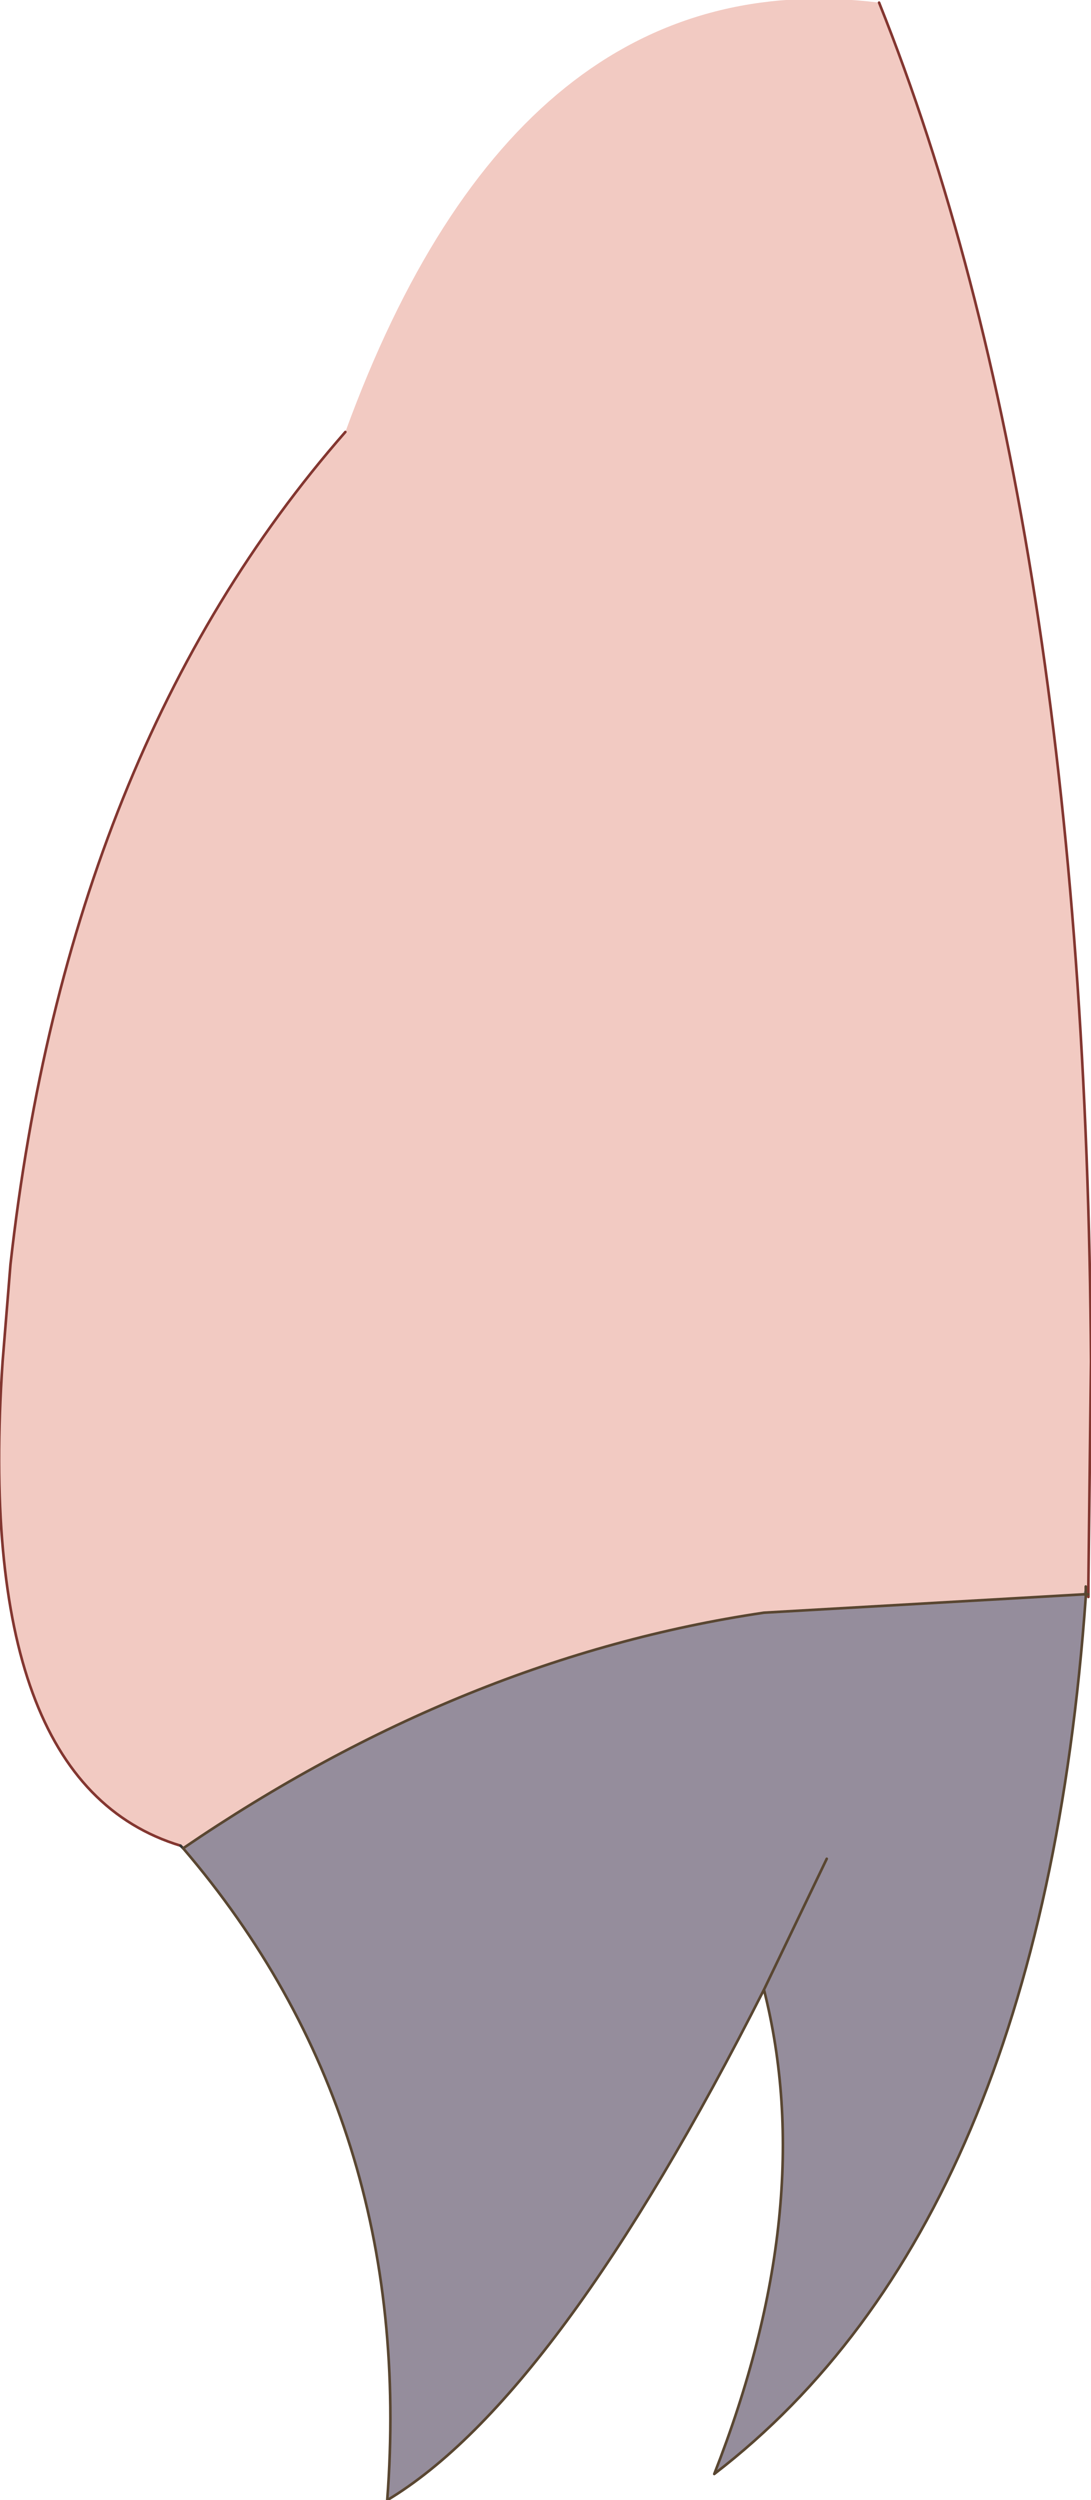 <?xml version="1.0" encoding="UTF-8" standalone="no"?>
<svg xmlns:xlink="http://www.w3.org/1999/xlink" height="47.75px" width="20.85px" xmlns="http://www.w3.org/2000/svg">
  <g transform="matrix(1.0, 0.0, 0.0, 1.0, 11.15, 6.85)">
    <path d="M9.6 23.65 L9.65 23.6 9.6 23.6 9.6 23.45 9.55 23.6 3.45 23.95 Q-2.3 24.8 -7.65 28.45 L-7.7 28.4 Q-11.65 27.2 -11.1 19.15 L-10.95 17.3 Q-9.85 7.45 -4.55 1.4 -1.25 -7.65 5.65 -6.8 9.6 3.05 9.7 19.15 L9.65 23.4 9.65 23.6 9.65 23.65 9.6 23.65" fill="#f2cac2" fill-rule="evenodd" stroke="none"/>
    <path d="M9.65 23.6 L9.6 23.65 9.6 23.6 9.6 23.65 Q8.75 35.6 2.5 40.4 4.5 35.3 3.45 31.15 -0.5 38.95 -3.75 40.9 -3.2 33.65 -7.65 28.45 -2.3 24.8 3.45 23.95 L9.55 23.6 9.6 23.45 9.6 23.6 9.65 23.6 M4.65 28.65 L3.45 31.15 4.65 28.65 M9.55 23.6 L9.6 23.6 9.55 23.6" fill="#958d9c" fill-rule="evenodd" stroke="none"/>
    <path d="M9.65 23.65 L9.65 23.6 9.65 23.4 9.7 19.15 Q9.6 3.05 5.65 -6.8 M-4.55 1.4 Q-9.85 7.45 -10.95 17.3 L-11.1 19.15 Q-11.65 27.2 -7.7 28.4" fill="none" stroke="#833630" stroke-linecap="round" stroke-linejoin="round" stroke-width="0.05"/>
    <path d="M-7.7 28.4 L-7.65 28.45" fill="none" stroke="#333333" stroke-linecap="round" stroke-linejoin="round" stroke-width="0.05"/>
    <path d="M9.65 23.6 L9.6 23.6 9.6 23.65 Q8.75 35.6 2.5 40.4 4.5 35.3 3.45 31.15 -0.5 38.95 -3.75 40.9 -3.2 33.65 -7.65 28.45 -2.3 24.8 3.45 23.95 L9.55 23.6 9.6 23.6 9.6 23.45 M3.45 31.15 L4.65 28.65" fill="none" stroke="#594631" stroke-linecap="round" stroke-linejoin="round" stroke-width="0.05"/>
  </g>
</svg>
